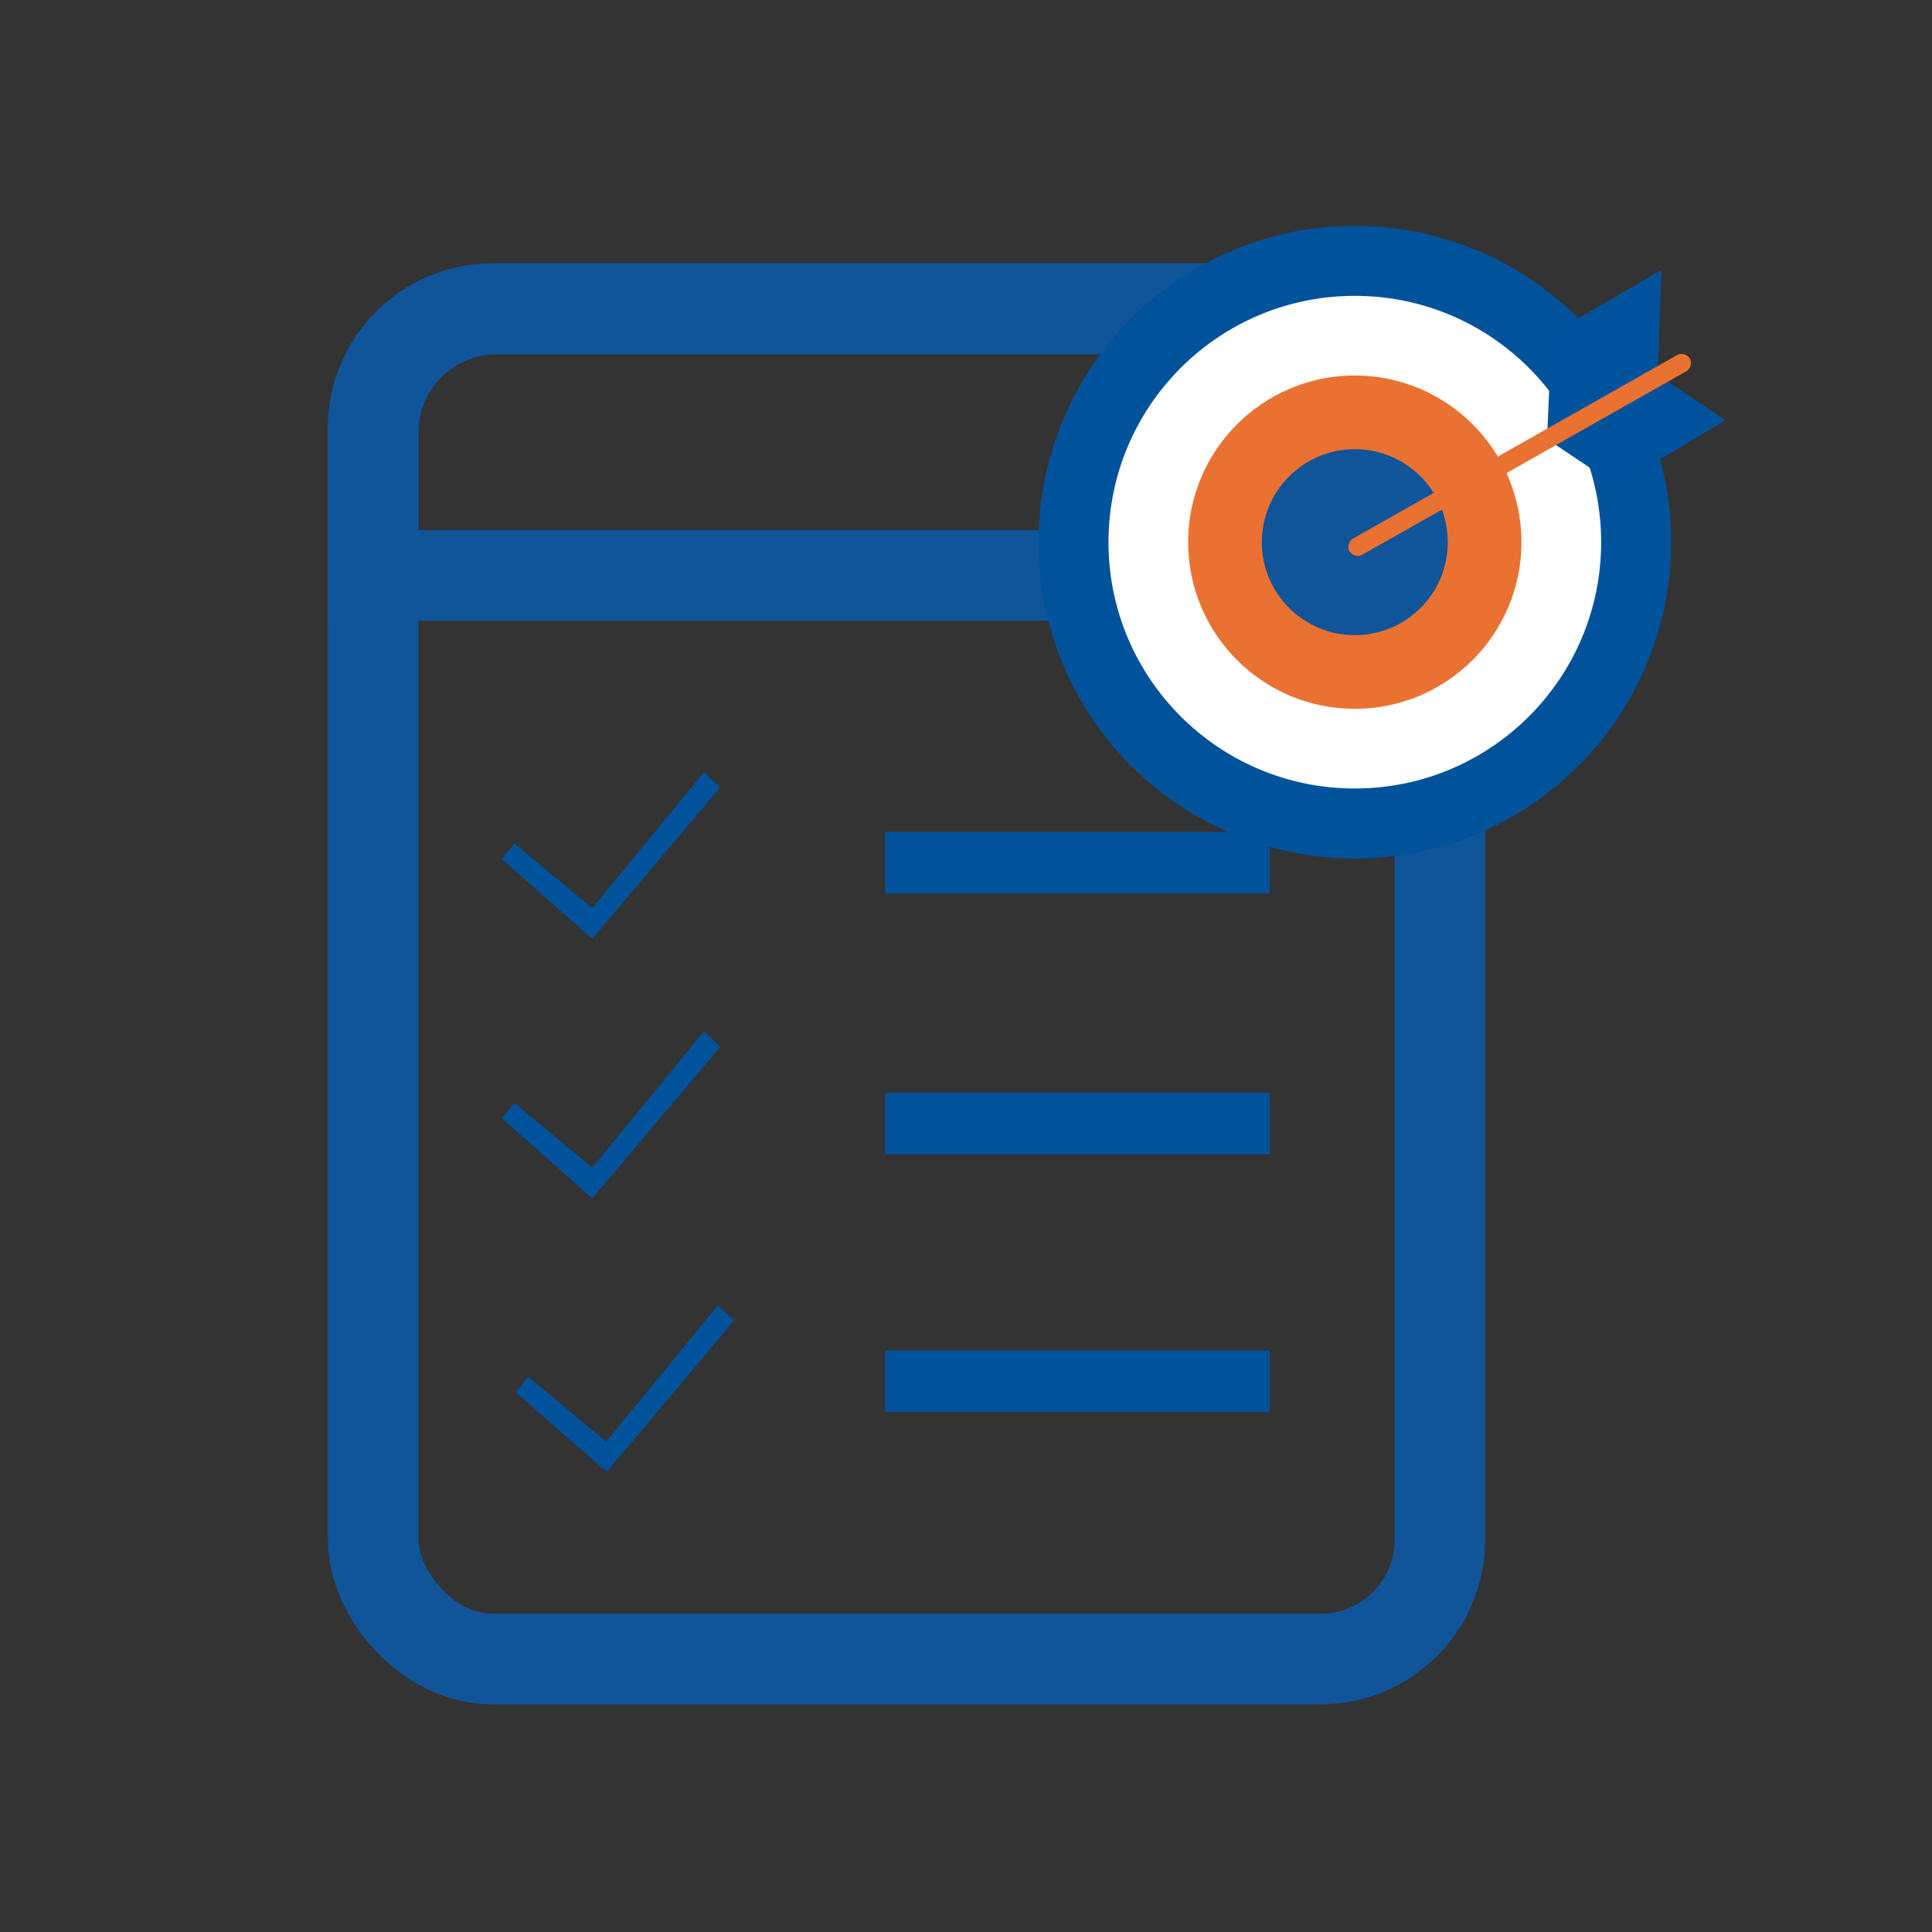 <?xml version="1.0" encoding="UTF-8"?>
<svg id="Layer_1" data-name="Layer 1" xmlns="http://www.w3.org/2000/svg" viewBox="0 0 32 32">
  <rect x="0" y="0" width="32" height="32" fill="#333333" stroke="none"/>
  <defs>
    <style>
      .cls-1 {
        stroke: #fff;
        stroke-width: .5px;
      }

      .cls-1, .cls-2 {
        fill: #e97132;
      }

      .cls-1, .cls-3 {
        stroke-miterlimit: 10;
      }

      .cls-4 {
        fill: #10549a;
      }

      .cls-5 {
        fill: #00529b;
      }

      .cls-6 {
        fill: #fff;
      }

      .cls-3 {
        fill: none;
        stroke: #10549a;
        stroke-width: 1.5px;
      }

      .cls-7 {
        fill: #00529c;
      }
    </style>
  </defs>
  <rect class="cls-3" x="6.18" y="5.11" width="17.67" height="22.37" rx="1.98" ry="1.98"/>
  <path class="cls-3" d="M24.36,9.53H6.18v-2.37c0-1.12.92-2.04,2.04-2.04h14.09c1.12,0,2.04.92,2.04,2.04v2.37Z"/>
  <g>
    <g>
      <polygon class="cls-5" points="9.81 15.04 8.52 13.97 8.31 14.23 9.81 15.55 11.93 13.04 11.66 12.79 9.81 15.04"/>
      <polygon class="cls-5" points="9.81 19.34 8.52 18.27 8.31 18.52 9.81 19.85 11.93 17.34 11.66 17.08 9.81 19.34"/>
      <polygon class="cls-5" points="10.04 23.88 8.75 22.8 8.54 23.06 10.05 24.38 12.16 21.87 11.89 21.62 10.04 23.88"/>
    </g>
    <g>
      <rect class="cls-5" x="14.66" y="18.1" width="6.37" height="1.02"/>
      <rect class="cls-5" x="14.66" y="22.37" width="6.37" height="1.02"/>
      <rect class="cls-5" x="14.66" y="13.78" width="6.37" height="1.02"/>
    </g>
  </g>
  <circle class="cls-5" cx="22.44" cy="8.98" r="5.24"/>
  <circle class="cls-6" cx="22.44" cy="8.98" r="4.08"/>
  <circle class="cls-1" cx="22.44" cy="8.98" r="3.01"/>
  <circle class="cls-4" cx="22.44" cy="8.98" r="1.54"/>
  <polygon class="cls-7" points="27.46 6.08 25.63 7.13 25.7 5.53 27.52 4.47 27.46 6.08"/>
  <polygon class="cls-7" points="25.74 7.35 27.55 6.27 28.58 6.96 26.77 8.04 25.74 7.35"/>
  <path class="cls-2" d="M27.99,5.94h0c-.04-.07-.14-.1-.21-.06l-5.37,3.04c-.07.04-.1.14-.06.21h0c.04.07.14.1.21.06l5.37-3.04c.07-.04.1-.14.06-.21Z"/>
</svg>